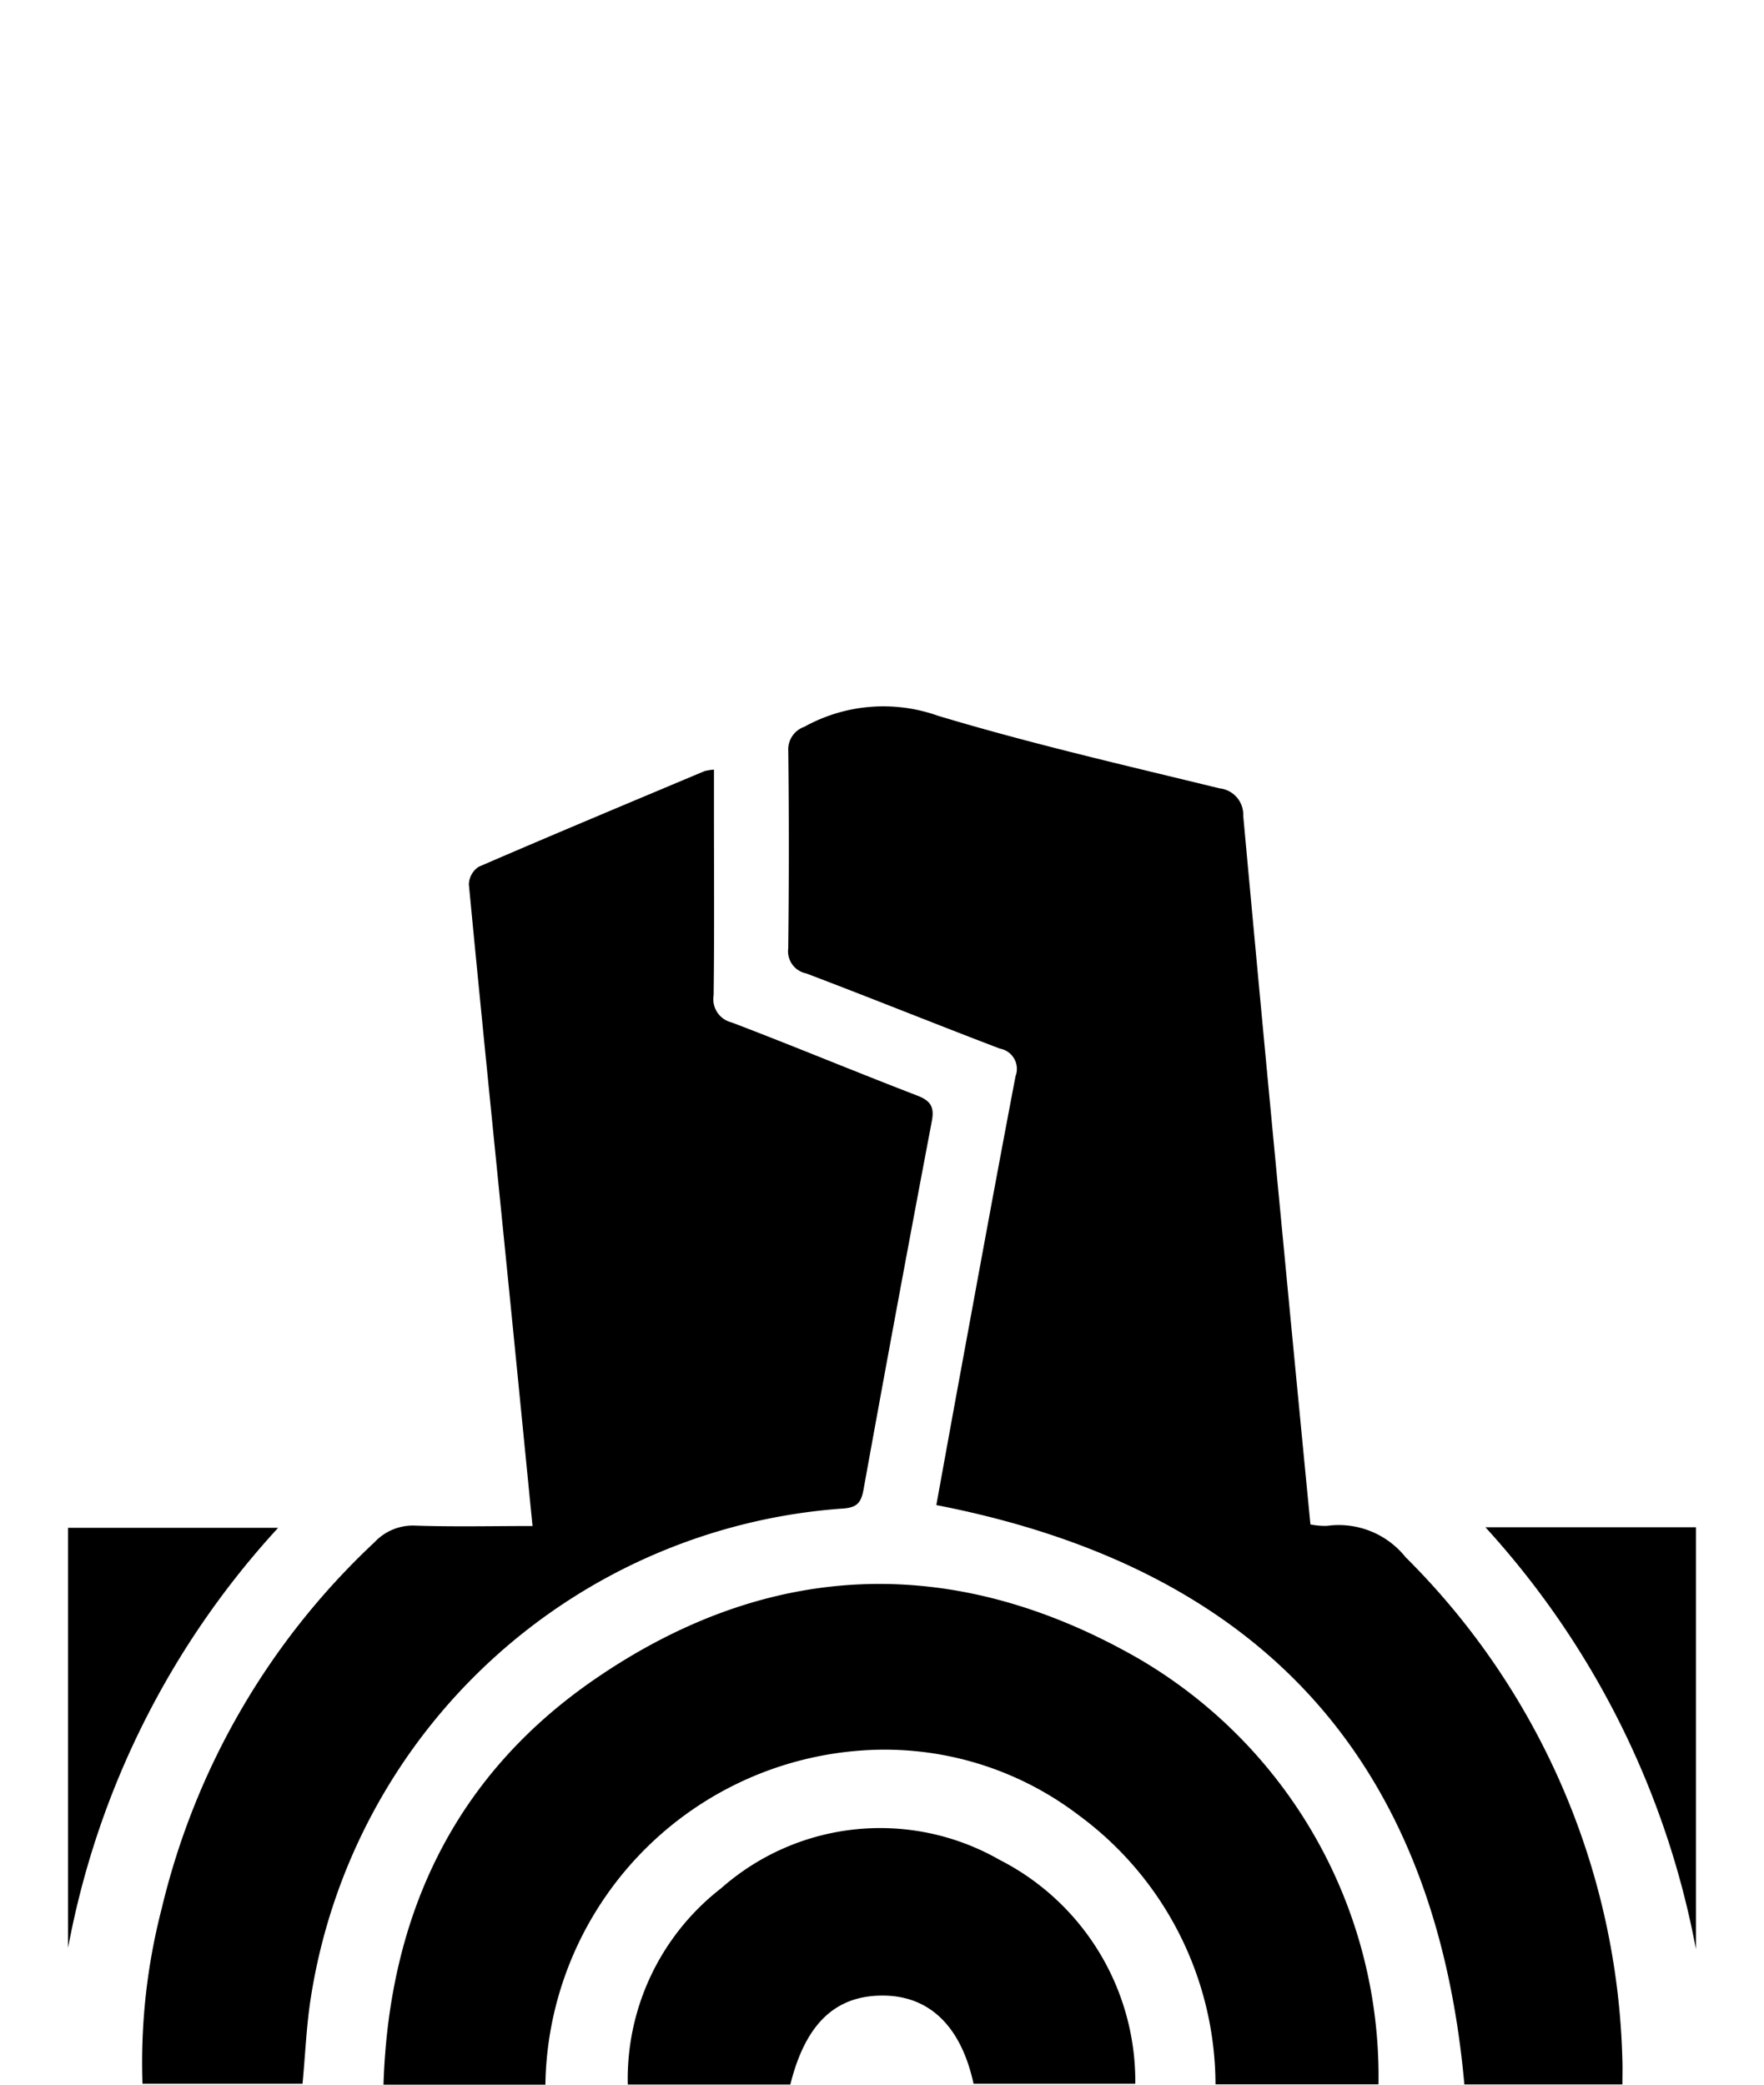 <svg id="Ebene_2" data-name="Ebene 2" xmlns="http://www.w3.org/2000/svg" viewBox="0 0 55 65">
  <title>guemil</title>
  <path d="M29.194,46.928c.249-1.367.502-2.773.761-4.177.565-3.067,1.124-6.134,1.709-9.197a.642.642,0,0,0-.487-.858c-2.019-.769-4.023-1.58-6.043-2.346a.703.703,0,0,1-.558-.776q.036-3.077.002-6.154a.748.748,0,0,1,.501-.759,5.082,5.082,0,0,1,4.162-.345c2.893.871,5.846,1.548,8.784,2.265a.825.825,0,0,1,.738.857q.621,6.77,1.271,13.538c.269,2.834.545,5.668.824,8.555a2.239,2.239,0,0,0,.52.045,2.667,2.667,0,0,1,2.446.976,22.898,22.898,0,0,1,6.76,15.669c.009.244.001.489.001.772H45.658C44.741,54.832,39.261,48.887,29.194,46.928Z"/>
  <path d="M16.604,47.581c-.249-2.51-.487-4.931-.73-7.353-.422-4.217-.852-8.433-1.255-12.651a.683.683,0,0,1,.306-.551c2.339-1.012,4.692-1.995,7.042-2.983a1.658,1.658,0,0,1,.294-.046v1.287c0,1.916.014,3.831-.01,5.747a.745.745,0,0,0,.56.848c1.935.737,3.847,1.535,5.78,2.278.42.162.548.349.463.798q-1.089,5.737-2.129,11.484c-.075.417-.204.563-.631.596A18.084,18.084,0,0,0,9.695,62.265c-.14.874-.174,1.766-.262,2.707H4.443a19.145,19.145,0,0,1,.602-5.477A22.898,22.898,0,0,1,11.684,48.08a1.632,1.632,0,0,1,1.267-.511C14.152,47.609,15.355,47.581,16.604,47.581Z"/>
  <path d="M17.005,65h-5.048c.167-5.314,2.232-9.647,6.585-12.641,5.437-3.738,11.189-3.94,16.925-.663A15.077,15.077,0,0,1,42.98,64.99H37.898a10.45,10.45,0,0,0-4.277-8.401,9.977,9.977,0,0,0-6.728-2.011A10.601,10.601,0,0,0,17.005,65Z"/>
  <path d="M30.355,64.972c-.383-1.764-1.345-2.716-2.756-2.749-1.524-.035-2.479.85-2.957,2.772H19.574a7.518,7.518,0,0,1,2.91-6.119,7.49,7.49,0,0,1,8.679-.888,7.748,7.748,0,0,1,4.234,6.984Z"/>
  <path d="M52.878,47.62V60.774a26.837,26.837,0,0,0-6.564-13.154Z"/>
  <path d="M2.122,60.736V47.637h6.55A26.515,26.515,0,0,0,2.122,60.736Z"/>
</svg>
